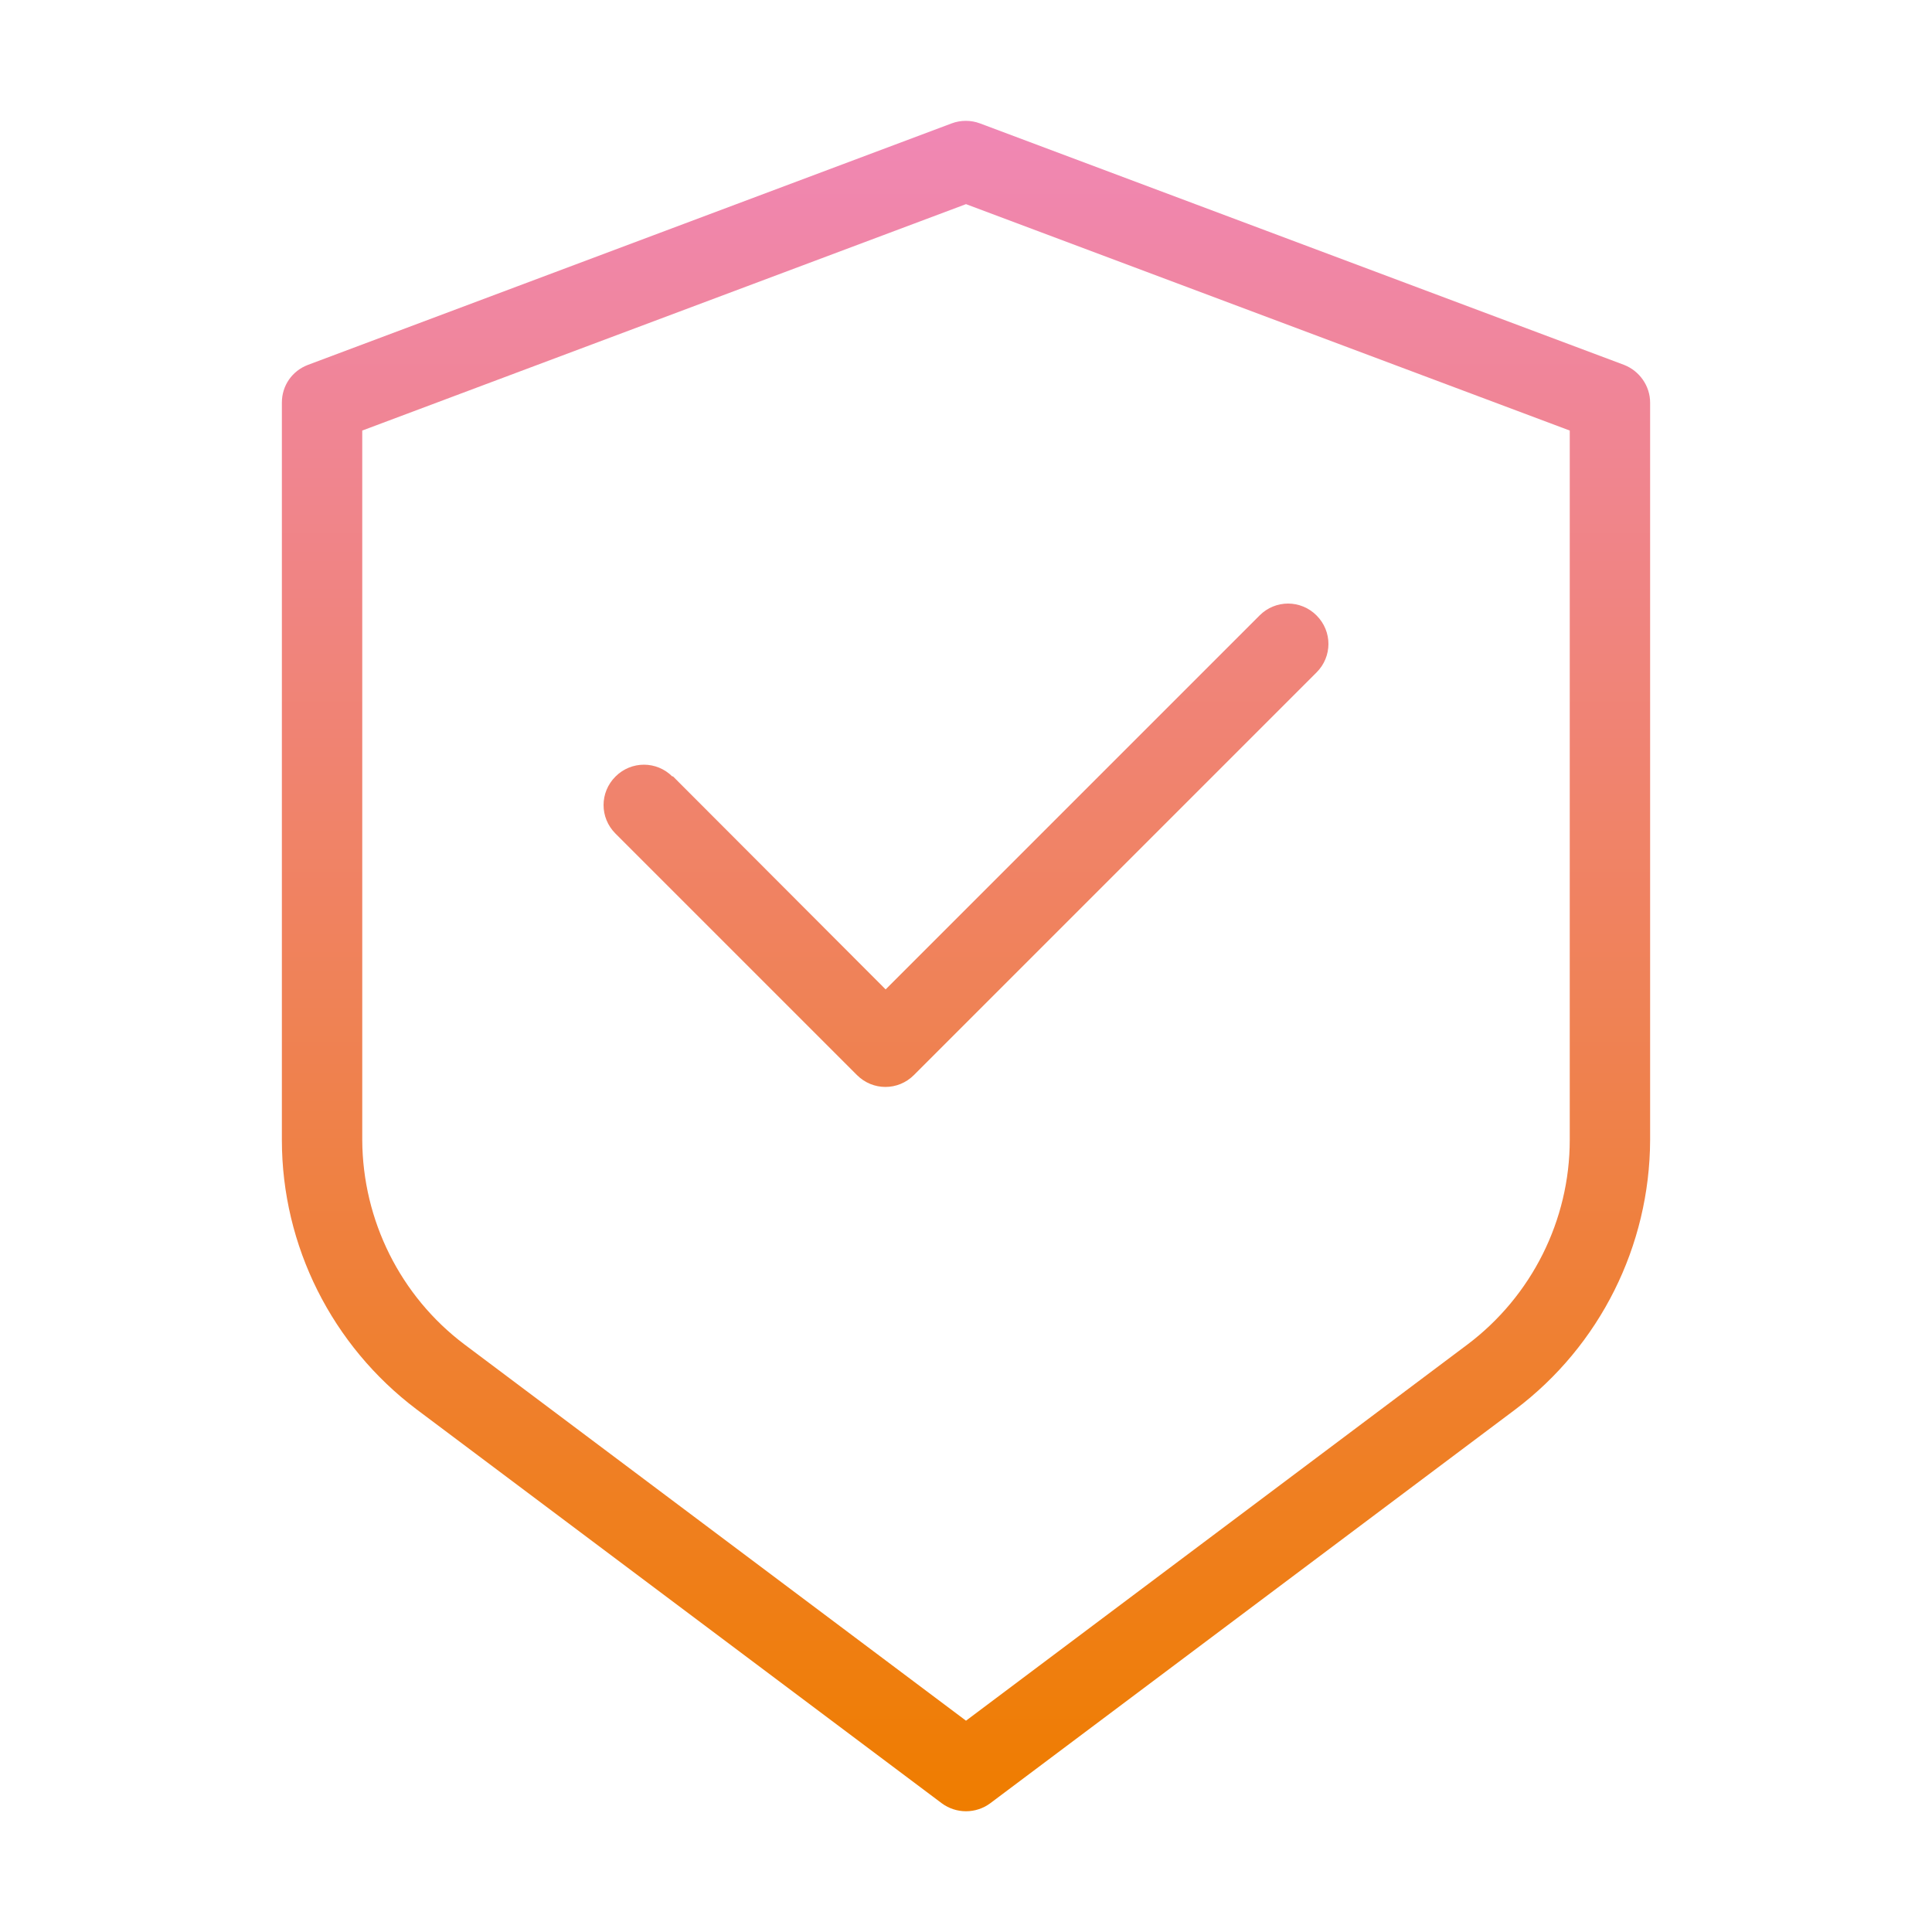 <?xml version="1.0" encoding="UTF-8"?>
<svg id="Calque_1" xmlns="http://www.w3.org/2000/svg" xmlns:xlink="http://www.w3.org/1999/xlink" version="1.1" viewBox="0 0 512 512">
  <!-- Generator: Adobe Illustrator 29.7.1, SVG Export Plug-In . SVG Version: 2.1.1 Build 8)  -->
  <defs>
    <style>
      .st0 {
        fill: url(#Dégradé_sans_nom_281);
      }

      .st1 {
        fill: url(#Dégradé_sans_nom_28);
      }
    </style>
    <linearGradient id="Dégradé_sans_nom_28" data-name="Dégradé sans nom 28" x1="256" y1="29" x2="256" y2="478.1" gradientUnits="userSpaceOnUse">
      <stop offset="0" stop-color="#f087b6"/>
      <stop offset="1" stop-color="#ef7d00"/>
    </linearGradient>
    <linearGradient id="Dégradé_sans_nom_281" data-name="Dégradé sans nom 28" x1="256" x2="256" xlink:href="#Dégradé_sans_nom_28"/>
  </defs>
  <g id="Layer_3">
    <path class="st1" d="M430.4,96.7l-170.7-64c-2.4-.9-5.1-.9-7.5,0L81.6,96.7c-4.2,1.6-6.9,5.5-6.9,10v195.4c0,28.1,13.3,54.5,35.7,71.4l139.2,104.4c3.8,2.8,9,2.8,12.8,0l139.2-104.4c22.4-16.9,35.6-43.3,35.7-71.4V106.7c0-4.4-2.8-8.4-6.9-10h0ZM416,302.1c0,21.3-10.1,41.4-27.1,54.2l-132.9,99.7-132.9-99.7c-17-12.8-27-32.9-27.1-54.2V114.1l160-60,160,60v188Z"/>
    <path class="st0" d="M178.2,205.8c-4.2-4.2-10.9-4.2-15.1,0s-4.2,10.9,0,15.1h0l64,64c4.2,4.2,10.9,4.2,15.1,0,0,0,0,0,0,0l106.7-106.7c4.2-4.2,4.2-10.9,0-15.1s-10.9-4.2-15.1,0l-99.1,99.1-56.4-56.5Z"/>
  </g>
</svg>